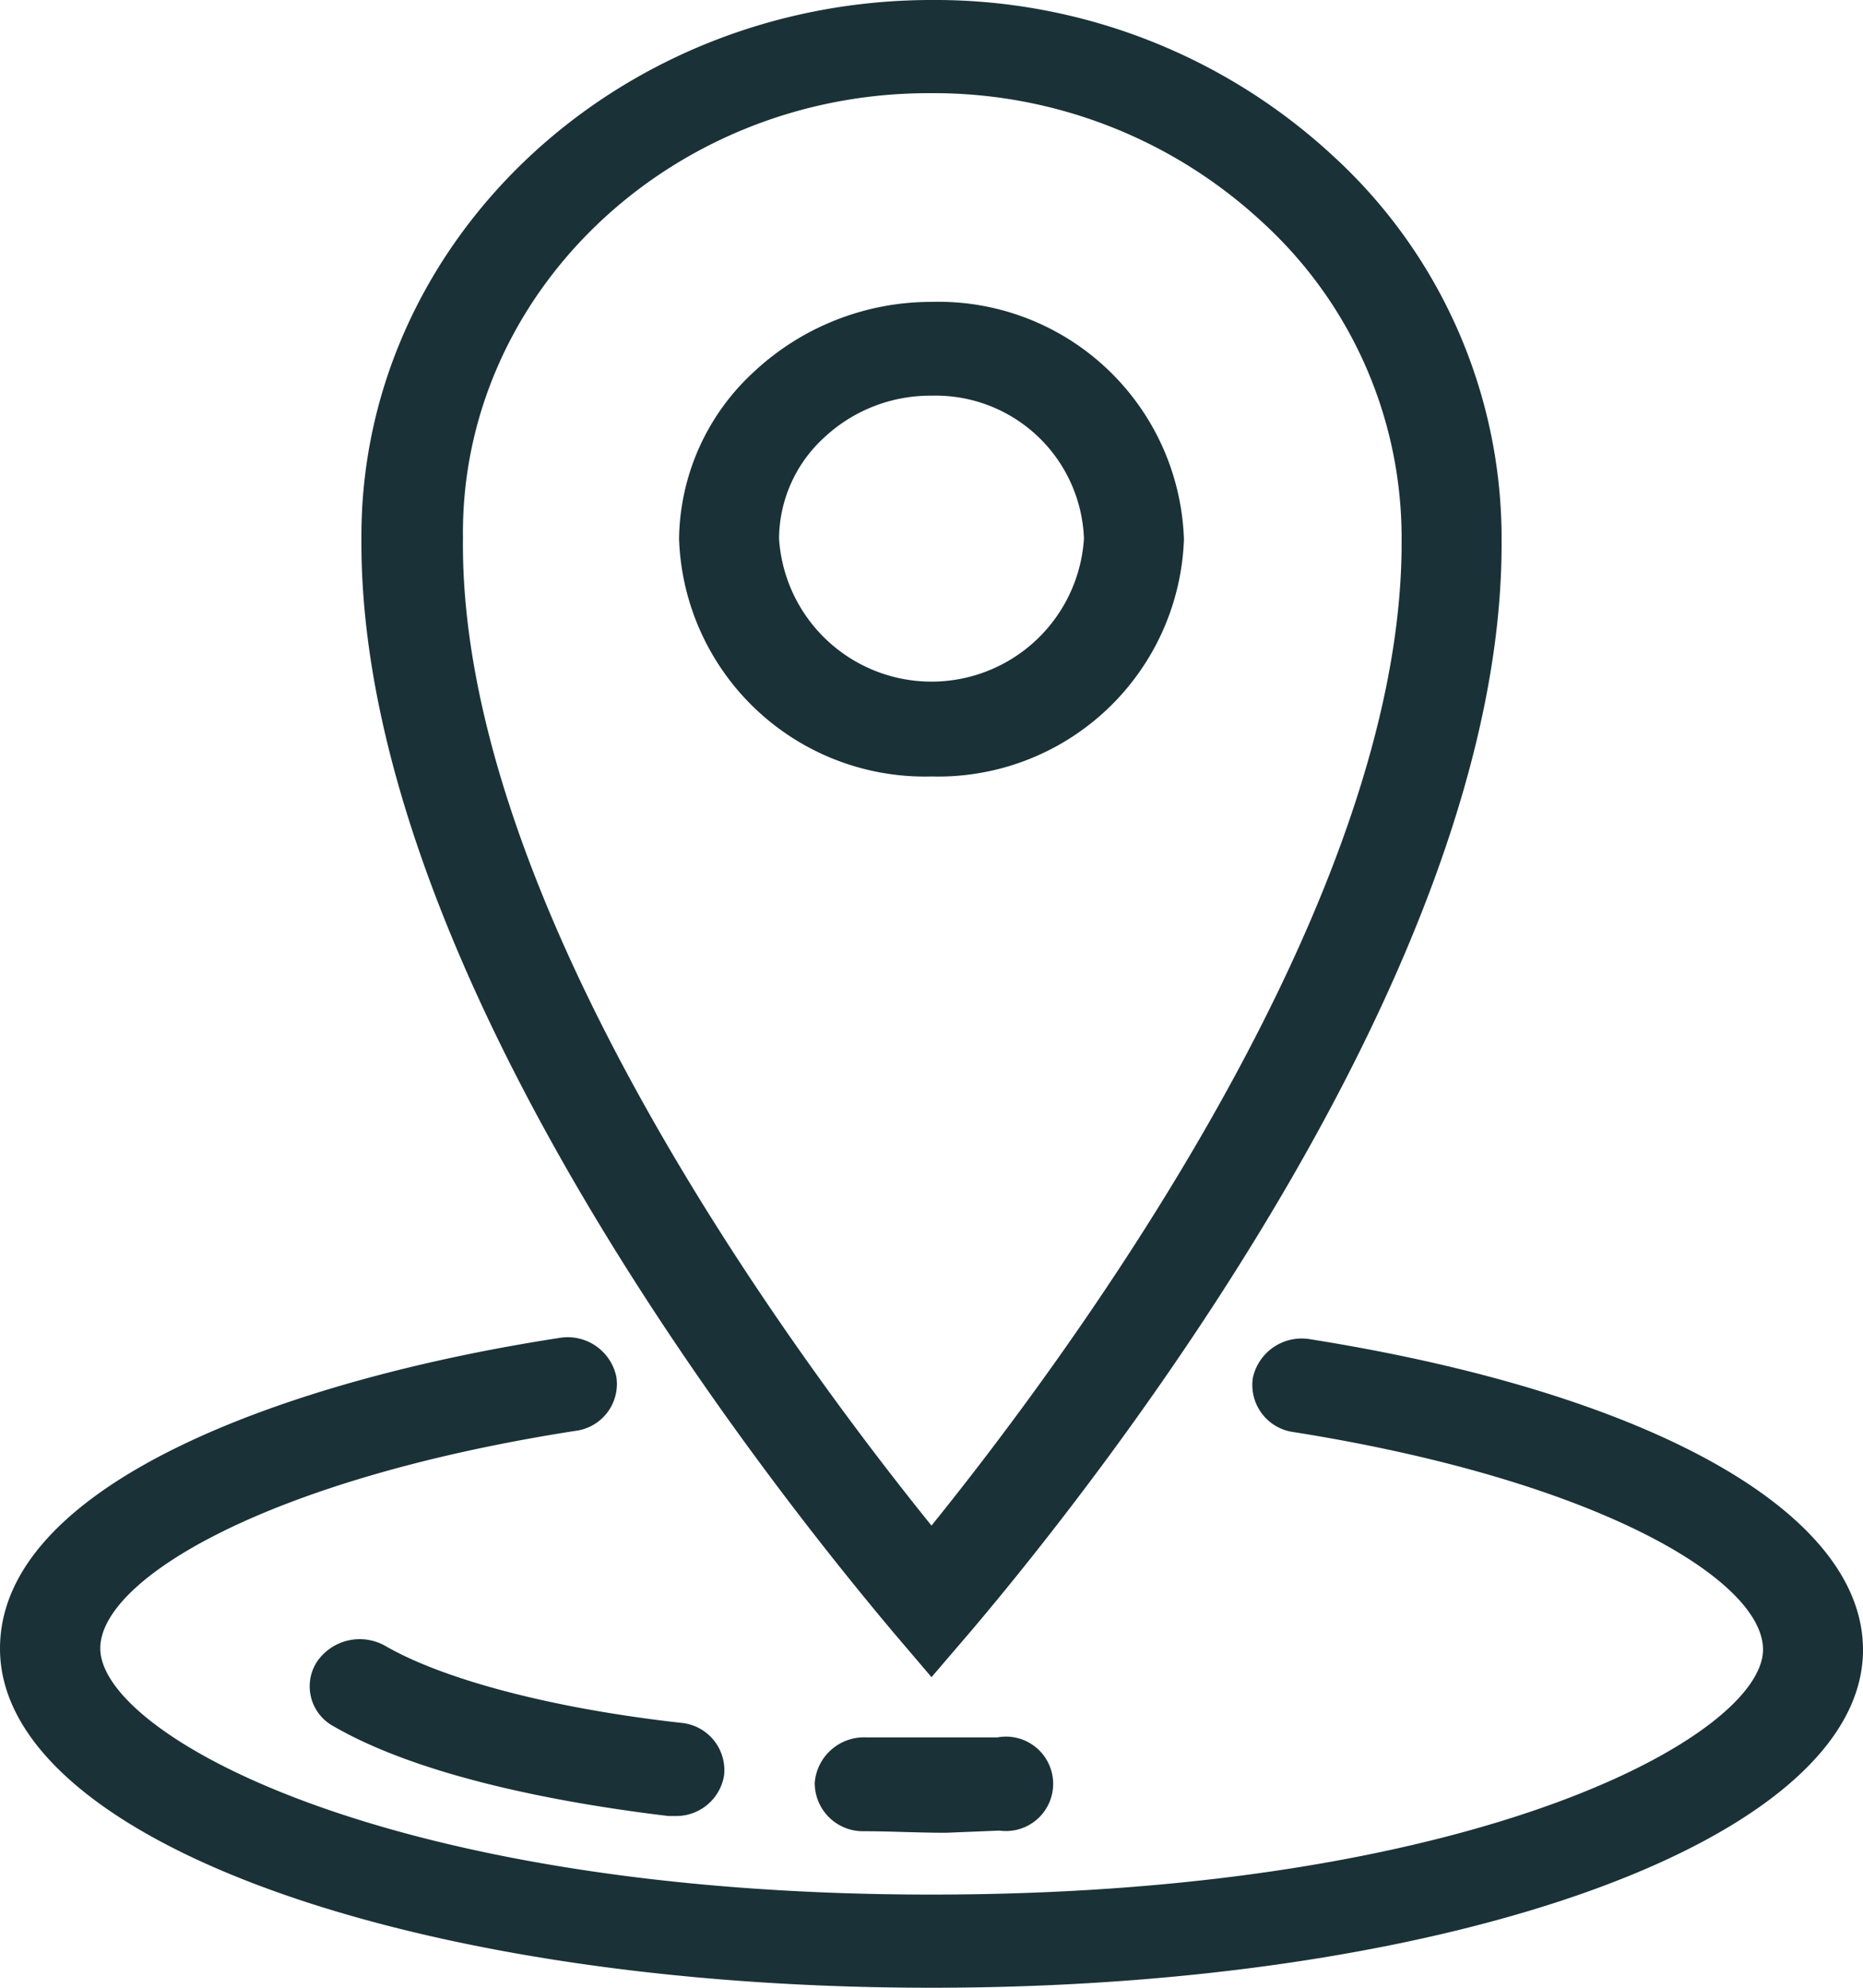 <svg xmlns="http://www.w3.org/2000/svg" viewBox="0 0 60 64">
  <path d="M30,64C13.18,64,0,59.21,0,53.08c0-5.32,9.29-8.66,18-10a1.6,1.6,0,0,1,1.85,1.25,1.52,1.52,0,0,1-1.32,1.74c-9.94,1.55-15.3,4.78-15.3,7C3.22,55.84,12.42,61,30,61s26.78-5.13,26.78-7.89c0-2.23-5.29-5.44-15.11-7a1.53,1.53,0,0,1-1.32-1.75,1.61,1.61,0,0,1,1.85-1.24c11,1.75,17.8,5.58,17.8,10C60,59.21,46.82,64,30,64Zm0-10-1.26-1.48c-4-4.76-17.18-21.33-17.1-35.17C11.59,7.84,19.78.06,29.9,0H30A18.86,18.86,0,0,1,42.91,5a16.7,16.7,0,0,1,5.45,12.19v.21c.08,13.8-13.07,30.38-17.1,35.13ZM30,3h-.09c-8.34,0-15.1,6.47-15,14.33h0C14.78,29.12,25.68,43.77,30,49.12c4.32-5.35,15.21-20,15.14-31.74v-.17a13.76,13.76,0,0,0-4.5-10.07A15.55,15.55,0,0,0,30,3ZM23.32,57.16a1.53,1.53,0,0,0-1.39-1.69C17.72,55,14.26,54.06,12.42,53a1.67,1.67,0,0,0-2.21.5,1.46,1.46,0,0,0,.53,2.08c2.87,1.66,7.45,2.49,10.78,2.89h.21A1.56,1.56,0,0,0,23.32,57.16Zm8.87,1.78a1.52,1.52,0,1,0-.07-3c-1.41,0-2.83,0-4.22,0a1.59,1.59,0,0,0-1.66,1.45,1.55,1.55,0,0,0,1.54,1.57c.89,0,1.78.05,2.68.05ZM30,25a7.92,7.92,0,0,1-8.13-7.65h0A7.42,7.42,0,0,1,24.25,12,8.37,8.37,0,0,1,30,9.72h0a7.91,7.91,0,0,1,8.13,7.65A7.92,7.92,0,0,1,30,25Zm-4.91-7.66a4.92,4.92,0,0,0,9.82,0A4.78,4.78,0,0,0,30,12.74h0a5,5,0,0,0-3.47,1.36A4.44,4.44,0,0,0,25.09,17.36Z" fill="#1a3137"/>
</svg>
